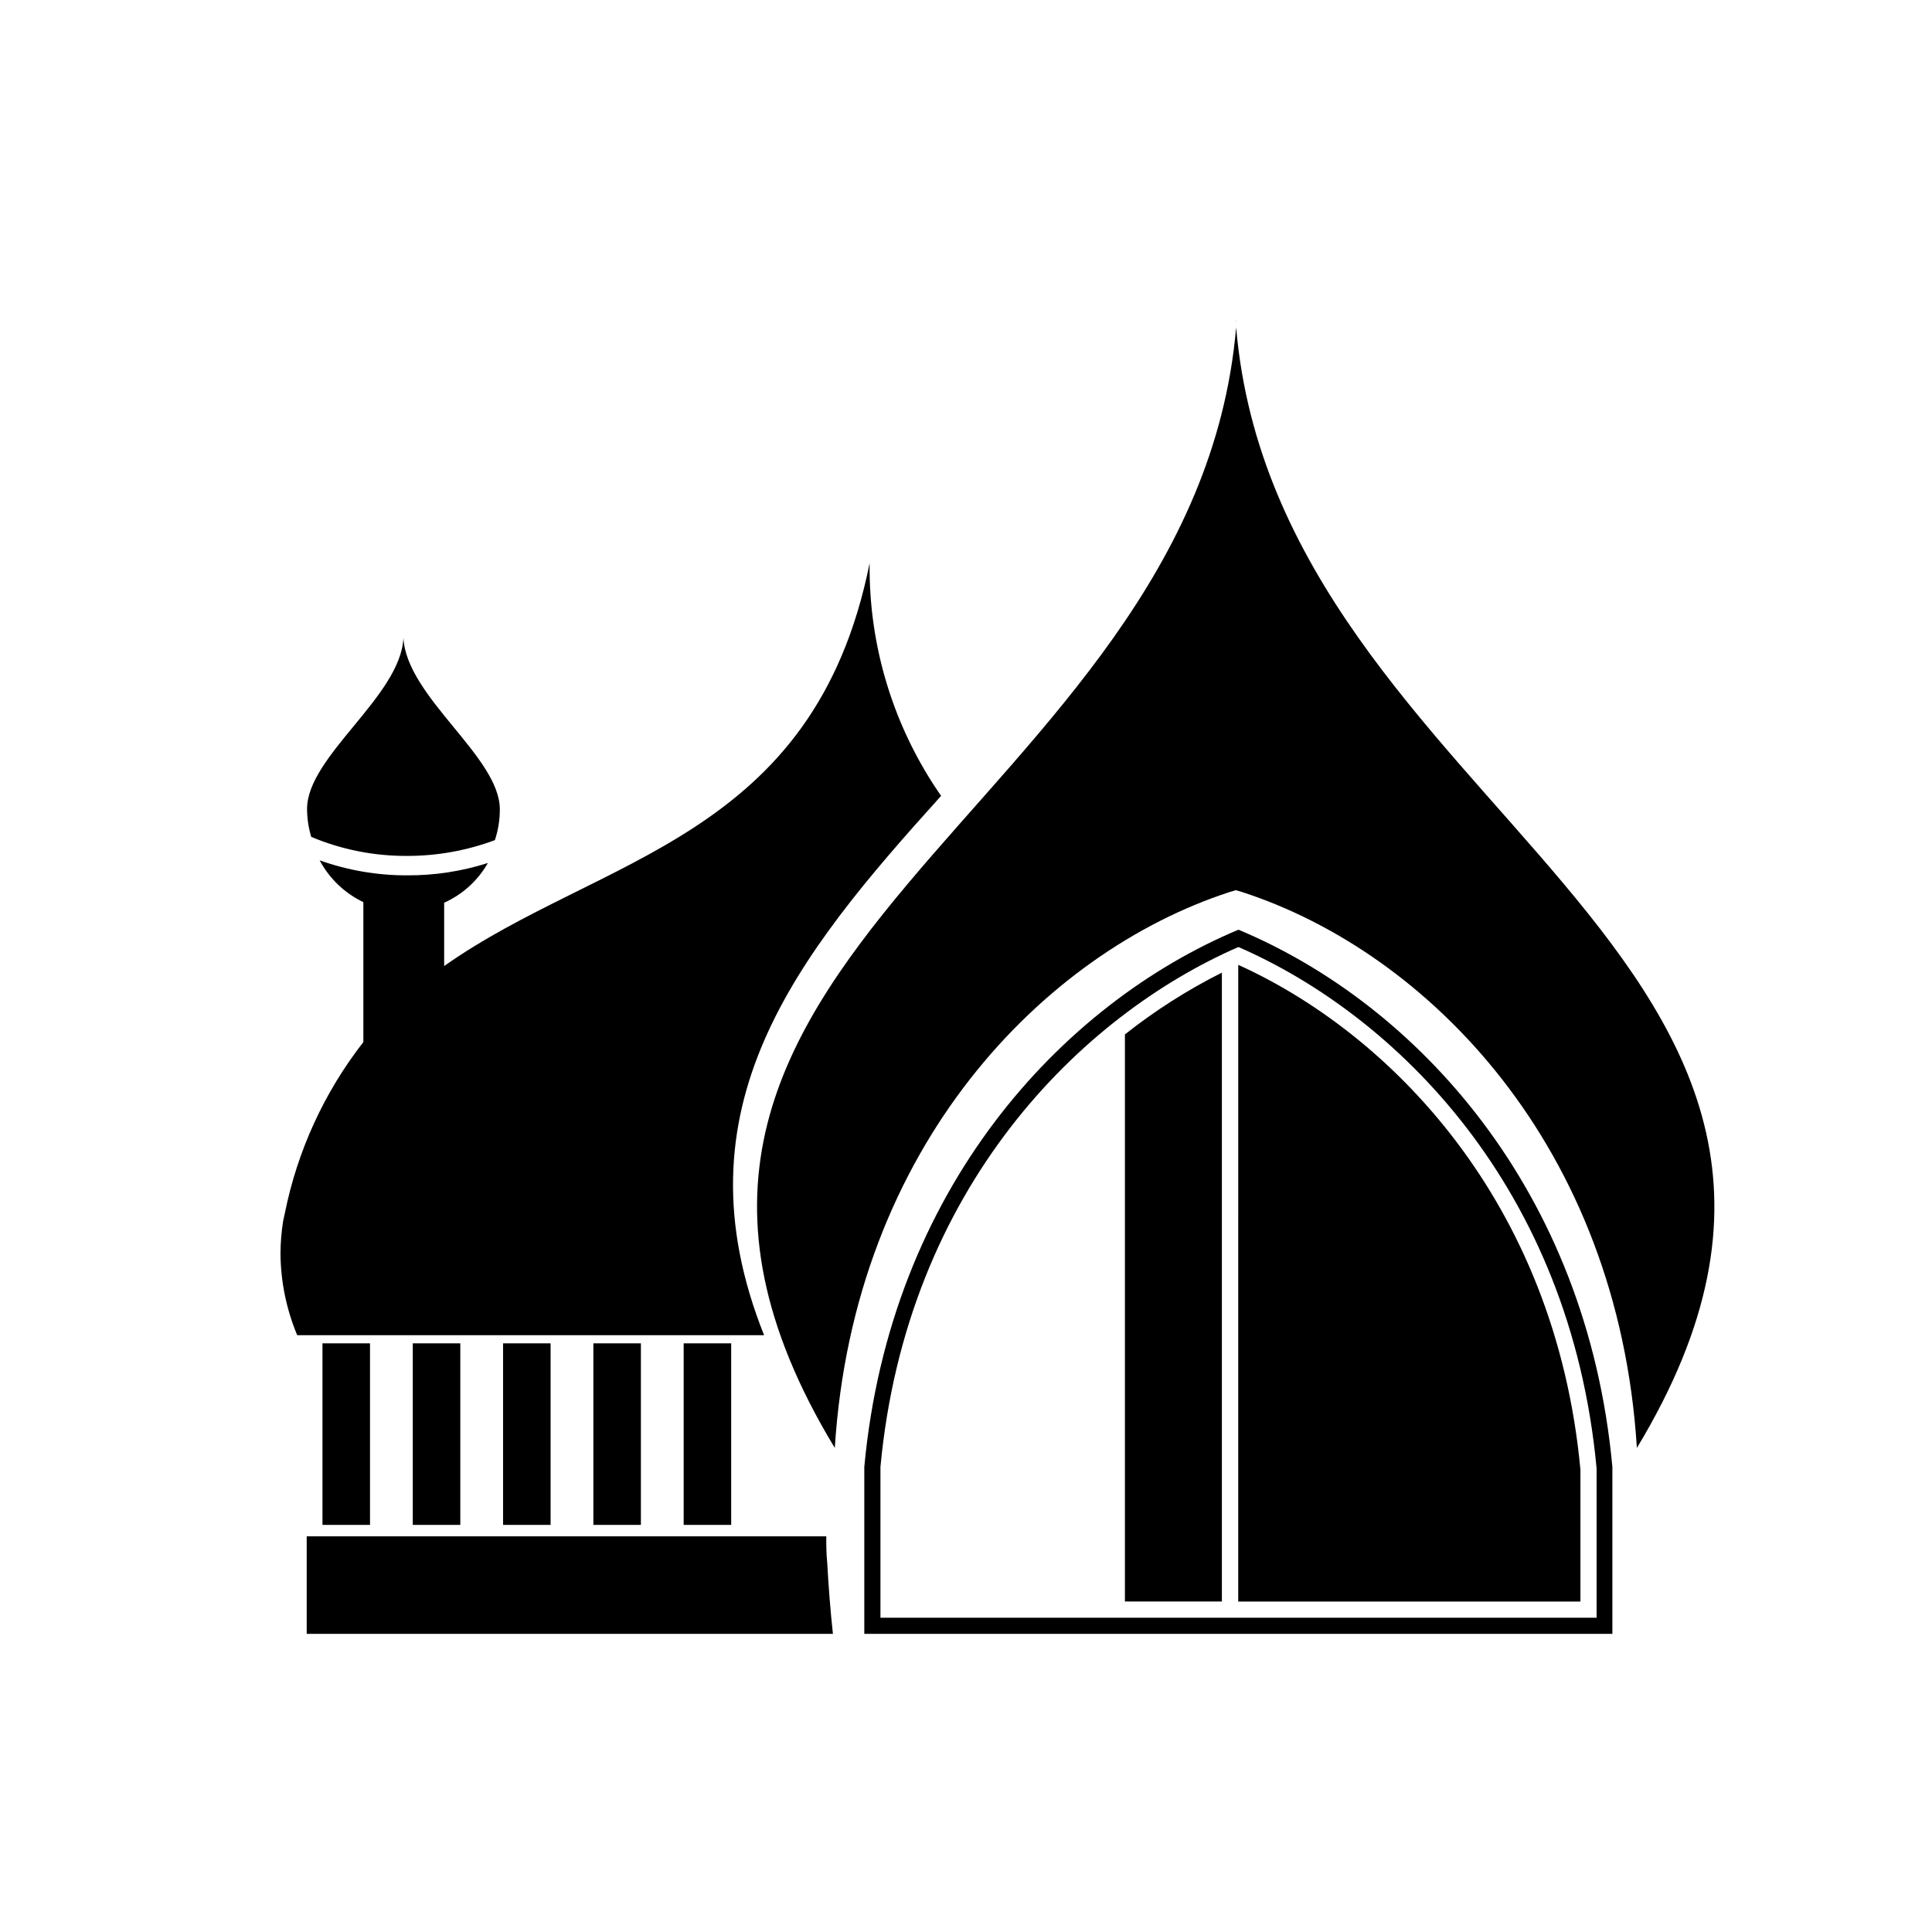 <?xml version="1.0" encoding="UTF-8"?>
<!-- Uploaded to: ICON Repo, www.iconrepo.com, Generator: ICON Repo Mixer Tools -->
<svg fill="#000000" width="800px" height="800px" version="1.1" viewBox="144 144 512 512" xmlns="http://www.w3.org/2000/svg">
 <g>
  <path d="m276.46 358.48c0.008 2.773-0.434 5.531-1.309 8.16-7.512 2.805-15.465 4.223-23.48 4.184-8.648 0.027-17.215-1.688-25.188-5.039-0.73-2.402-1.102-4.894-1.109-7.406 0-14.008 24.789-29.824 25.543-45.344 0.754 15.621 25.543 31.539 25.543 45.445z"/>
  <path d="m229.46 500h12.594v48.113h-12.594z"/>
  <path d="m253.39 500h12.594v48.113h-12.594z"/>
  <path d="m277.32 500h12.594v48.113h-12.594z"/>
  <path d="m301.25 500h12.594v48.113h-12.594z"/>
  <path d="m325.18 500h12.594v48.113h-12.594z"/>
  <path d="m393.4 354.91c-12.578-18.082-19.203-39.641-18.941-61.664-14.762 73.402-71.289 77.484-112.75 106.76v-16.777c4.883-2.191 8.941-5.879 11.586-10.531-6.918 2.211-14.145 3.316-21.41 3.277-7.898 0.023-15.738-1.324-23.176-3.981 2.582 4.836 6.641 8.719 11.586 11.082v37.082c-10.359 13.293-17.484 28.816-20.805 45.34l-0.453 2.066c-0.453 2.867-0.688 5.766-0.707 8.668 0.066 7.422 1.57 14.762 4.434 21.613h123.73c-24.082-60.309 8.617-100.51 46.906-142.93z"/>
  <path d="m471.59 230.77v-2.066c0.027 0.336 0.027 0.672 0 1.008v-1.008 2.066c-11.133 128.47-185.7 166-106.36 296.95 5.039-79.953 55.418-131.29 104.59-147.31l1.664-0.504 1.715 0.504c49.324 16.02 99.602 67.359 104.59 147.31 79.148-130.94-95.219-168.47-106.2-296.95z"/>
  <path d="m472.2 390.38c-47.008 19.699-92.348 68.871-99.152 142.38v44.234h198.25v-44.234c-6.75-73.508-51.941-122.68-99.098-142.38zm94.918 182.33h-189.79v-39.949c6.902-74.164 53.203-119.66 94.867-137.79 41.664 18.137 87.965 63.629 94.918 138.14z"/>
  <path d="m562.83 533.51v34.914h-90.688l0.004-168.73c39.801 17.988 84.035 62.273 90.684 133.81z"/>
  <path d="m467.81 401.76v166.66h-25.695v-150.29c7.984-6.32 16.594-11.809 25.695-16.375z"/>
  <path d="m364.73 576.99h-139.45v-25.848h137.69c0 2.316 0 4.637 0.25 6.953 0.355 6.551 0.859 12.848 1.512 18.895z"/>
 </g>
</svg>